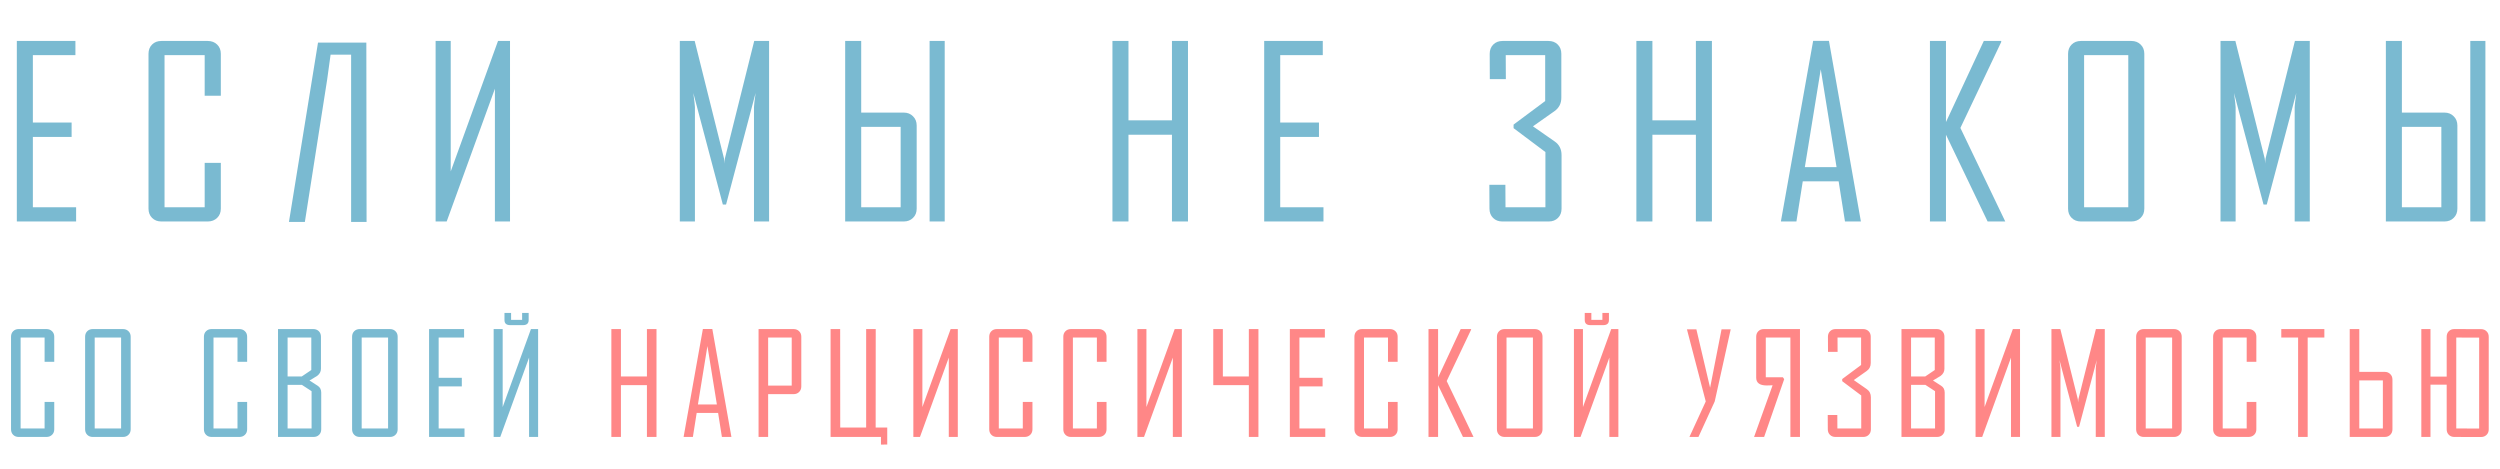 <?xml version="1.0" encoding="UTF-8"?> <svg xmlns="http://www.w3.org/2000/svg" width="762" height="143" viewBox="0 0 762 143" fill="none"> <path d="M23.2 67.506H5.13V12.486H22.989V16.811H10.017V37.342H21.829V41.736H10.017V63.182H23.2V67.506ZM67.307 63.603C67.307 64.752 66.932 65.689 66.182 66.416C65.432 67.143 64.483 67.506 63.335 67.506H49.167C48.018 67.506 47.081 67.143 46.354 66.416C45.627 65.689 45.264 64.752 45.264 63.603V16.389C45.264 15.24 45.627 14.303 46.354 13.576C47.081 12.85 48.018 12.486 49.167 12.486H63.335C64.483 12.486 65.432 12.85 66.182 13.576C66.932 14.303 67.307 15.24 67.307 16.389V29.186H62.385V16.811H50.151V63.182H62.385V49.647H67.307V63.603ZM107.02 67.647V16.67H100.762C100.059 21.779 99.707 24.334 99.707 24.334L92.922 67.647H88.07L96.93 12.979H111.66L111.731 67.647H107.02ZM132.775 12.486H137.381V52.248L151.795 12.486H155.451V67.506H150.846V27.041L136.15 67.506H132.775V12.486ZM234.419 67.506H229.813V32.666C229.813 32.174 229.978 30.732 230.306 28.342L221.306 62.338H220.321L211.321 28.342C211.649 30.756 211.813 32.197 211.813 32.666V67.506H207.208V12.486H211.743L220.673 48.275C220.72 48.463 220.767 48.99 220.813 49.857C220.813 49.506 220.86 48.978 220.954 48.275L229.884 12.486H234.419V67.506ZM279.405 63.603C279.405 64.752 279.03 65.689 278.28 66.416C277.553 67.143 276.616 67.506 275.467 67.506H257.608V12.486H262.495V34.318H275.467C276.616 34.318 277.553 34.693 278.28 35.443C279.03 36.17 279.405 37.107 279.405 38.256V63.603ZM262.495 38.678V63.182H274.518V38.678H262.495ZM287.948 67.506H283.342V12.486H287.948V67.506ZM362.099 67.506H357.213V41.068H343.959V67.506H339.072V12.486H343.959V36.674H357.213V12.486H362.099V67.506ZM403.394 67.506H385.324V12.486H403.183V16.811H390.21V37.342H402.023V41.736H390.21V63.182H403.394V67.506ZM475.963 63.603C475.963 64.752 475.6 65.689 474.874 66.416C474.147 67.143 473.21 67.506 472.061 67.506H457.893C456.745 67.506 455.807 67.143 455.081 66.416C454.354 65.689 453.991 64.752 453.991 63.603L453.956 56.326H458.842L458.878 63.182H471.042V46.342L461.338 39.065V37.975L470.971 30.803V16.811H458.948L458.983 24.123H454.096L454.061 16.389C454.061 15.24 454.424 14.303 455.151 13.576C455.878 12.85 456.815 12.486 457.963 12.486H471.991C473.139 12.486 474.077 12.85 474.803 13.576C475.53 14.303 475.893 15.24 475.893 16.389V29.783C475.893 31.541 475.19 32.912 473.784 33.897L467.245 38.502L473.854 43.107C475.26 44.068 475.963 45.463 475.963 47.291V63.603ZM521.793 67.506H516.906V41.068H503.653V67.506H498.766V12.486H503.653V36.674H516.906V12.486H521.793V67.506ZM567.201 67.506H562.349L560.416 55.272H549.482L547.549 67.506H542.838V67.365L552.646 12.451H557.463L567.201 67.506ZM559.783 50.947L554.967 21.135L550.115 50.947H559.783ZM611.203 67.506H605.824L593.132 41.068V67.506H588.245V12.486H593.132V37.201L604.663 12.486H609.972V12.803L597.527 38.994L611.203 67.506ZM653.587 63.603C653.587 64.752 653.212 65.689 652.462 66.416C651.735 67.143 650.798 67.506 649.649 67.506H634.251C633.103 67.506 632.165 67.143 631.438 66.416C630.712 65.689 630.349 64.752 630.349 63.603V16.389C630.349 15.24 630.712 14.303 631.438 13.576C632.165 12.85 633.103 12.486 634.251 12.486H649.649C650.798 12.486 651.735 12.85 652.462 13.576C653.212 14.303 653.587 15.24 653.587 16.389V63.603ZM648.7 63.182V16.811H635.235V63.182H648.7ZM704.022 67.506H699.417V32.666C699.417 32.174 699.581 30.732 699.909 28.342L690.909 62.338H689.924L680.924 28.342C681.253 30.756 681.417 32.197 681.417 32.666V67.506H676.811V12.486H681.346L690.276 48.275C690.323 48.463 690.37 48.99 690.417 49.857C690.417 49.506 690.464 48.978 690.557 48.275L699.487 12.486H704.022V67.506ZM749.008 63.603C749.008 64.752 748.633 65.689 747.883 66.416C747.156 67.143 746.219 67.506 745.07 67.506H727.211V12.486H732.098V34.318H745.07C746.219 34.318 747.156 34.693 747.883 35.443C748.633 36.17 749.008 37.107 749.008 38.256V63.603ZM732.098 38.678V63.182H744.121V38.678H732.098ZM757.551 67.506H752.945V12.486H757.551V67.506Z" fill="#7ABAD1"></path> <path d="M16.535 130.85C16.535 131.536 16.311 132.096 15.863 132.53C15.414 132.965 14.847 133.182 14.161 133.182H5.694C5.007 133.182 4.447 132.965 4.013 132.53C3.579 132.096 3.362 131.536 3.362 130.85V102.633C3.362 101.947 3.579 101.387 4.013 100.953C4.447 100.518 5.007 100.301 5.694 100.301H14.161C14.847 100.301 15.414 100.518 15.863 100.953C16.311 101.387 16.535 101.947 16.535 102.633V110.281H13.593V102.885H6.282V130.597H13.593V122.509H16.535V130.85ZM39.831 130.85C39.831 131.536 39.606 132.096 39.158 132.53C38.724 132.965 38.164 133.182 37.477 133.182H28.275C27.589 133.182 27.029 132.965 26.594 132.53C26.16 132.096 25.943 131.536 25.943 130.85V102.633C25.943 101.947 26.16 101.387 26.594 100.953C27.029 100.518 27.589 100.301 28.275 100.301H37.477C38.164 100.301 38.724 100.518 39.158 100.953C39.606 101.387 39.831 101.947 39.831 102.633V130.85ZM36.91 130.597V102.885H28.863V130.597H36.91ZM75.329 130.85C75.329 131.536 75.105 132.096 74.656 132.53C74.208 132.965 73.641 133.182 72.955 133.182H64.488C63.801 133.182 63.241 132.965 62.807 132.53C62.373 132.096 62.156 131.536 62.156 130.85V102.633C62.156 101.947 62.373 101.387 62.807 100.953C63.241 100.518 63.801 100.301 64.488 100.301H72.955C73.641 100.301 74.208 100.518 74.656 100.953C75.105 101.387 75.329 101.947 75.329 102.633V110.281H72.387V102.885H65.076V130.597H72.387V122.509H75.329V130.85ZM97.91 130.85C97.91 131.536 97.693 132.096 97.259 132.53C96.825 132.965 96.264 133.182 95.578 133.182H84.737V100.301H95.494C96.18 100.301 96.741 100.518 97.175 100.953C97.609 101.387 97.826 101.947 97.826 102.633V112.403C97.826 113.271 97.434 114 96.65 114.588C95.879 115.05 95.109 115.512 94.338 115.975L96.818 117.571C97.546 118.02 97.91 118.72 97.91 119.672V130.85ZM94.885 112.781V102.885H87.657V114.756H91.964L94.885 112.781ZM94.969 130.597V119.231L92.006 117.298H87.657V130.597H94.969ZM121.206 130.85C121.206 131.536 120.982 132.096 120.534 132.53C120.099 132.965 119.539 133.182 118.853 133.182H109.65C108.964 133.182 108.404 132.965 107.97 132.53C107.536 132.096 107.318 131.536 107.318 130.85V102.633C107.318 101.947 107.536 101.387 107.97 100.953C108.404 100.518 108.964 100.301 109.65 100.301H118.853C119.539 100.301 120.099 100.518 120.534 100.953C120.982 101.387 121.206 101.947 121.206 102.633V130.85ZM118.286 130.597V102.885H110.239V130.597H118.286ZM141.581 133.182H130.782V100.301H141.455V102.885H133.703V115.155H140.762V117.781H133.703V130.597H141.581V133.182ZM150.464 100.301H153.217V124.063L161.831 100.301H164.016V133.182H161.263V108.999L152.481 133.182H150.464V100.301ZM161.137 97.549C161.137 98.585 160.549 99.104 159.372 99.104H155.528C154.351 99.104 153.763 98.585 153.763 97.549V95.385H155.78V97.486H159.141V95.385H161.137V97.549Z" fill="#7ABAD1"></path> <path d="M200.102 133.182H197.182V117.382H189.261V133.182H186.341V100.301H189.261V114.756H197.182V100.301H200.102V133.182ZM222.936 133.182H220.036L218.881 125.87H212.347L211.191 133.182H208.376V133.098L214.238 100.28H217.116L222.936 133.182ZM218.503 123.286L215.624 105.47L212.725 123.286H218.503ZM244.235 117.781C244.235 118.468 244.011 119.035 243.563 119.483C243.129 119.917 242.569 120.135 241.882 120.135H234.13V133.182H231.209V100.301H241.882C242.569 100.301 243.129 100.518 243.563 100.953C244.011 101.387 244.235 101.947 244.235 102.633V117.781ZM241.315 117.529V102.885H234.13V117.529H241.315ZM268.54 130.303H270.431V135.493L268.519 135.514V133.182H266.901H264.002H253.16V100.301H256.081L256.102 130.303H264.002V100.301H266.922L266.901 130.303H268.54ZM278.389 100.301H281.141V124.063L289.755 100.301H291.941V133.182H289.188V108.999L280.406 133.182H278.389V100.301ZM314.69 130.85C314.69 131.536 314.466 132.096 314.018 132.53C313.569 132.965 313.002 133.182 312.316 133.182H303.849C303.163 133.182 302.602 132.965 302.168 132.53C301.734 132.096 301.517 131.536 301.517 130.85V102.633C301.517 101.947 301.734 101.387 302.168 100.953C302.602 100.518 303.163 100.301 303.849 100.301H312.316C313.002 100.301 313.569 100.518 314.018 100.953C314.466 101.387 314.69 101.947 314.69 102.633V110.281H311.749V102.885H304.437V130.597H311.749V122.509H314.69V130.85ZM337.271 130.85C337.271 131.536 337.047 132.096 336.599 132.53C336.151 132.965 335.584 133.182 334.897 133.182H326.43C325.744 133.182 325.184 132.965 324.749 132.53C324.315 132.096 324.098 131.536 324.098 130.85V102.633C324.098 101.947 324.315 101.387 324.749 100.953C325.184 100.518 325.744 100.301 326.43 100.301H334.897C335.584 100.301 336.151 100.518 336.599 100.953C337.047 101.387 337.271 101.947 337.271 102.633V110.281H334.33V102.885H327.019V130.597H334.33V122.509H337.271V130.85ZM346.68 100.301H349.432V124.063L358.046 100.301H360.231V133.182H357.479V108.999L348.697 133.182H346.68V100.301ZM383.569 133.182H380.648V117.382H372.728H369.807V100.301H372.728V114.756H380.648V100.301H383.569V133.182ZM403.944 133.182H393.145V100.301H403.818V102.885H396.065V115.155H403.125V117.781H396.065V130.597H403.944V133.182ZM426 130.85C426 131.536 425.776 132.096 425.328 132.53C424.88 132.965 424.312 133.182 423.626 133.182H415.159C414.473 133.182 413.913 132.965 413.478 132.53C413.044 132.096 412.827 131.536 412.827 130.85V102.633C412.827 101.947 413.044 101.387 413.478 100.953C413.913 100.518 414.473 100.301 415.159 100.301H423.626C424.312 100.301 424.88 100.518 425.328 100.953C425.776 101.387 426 101.947 426 102.633V110.281H423.059V102.885H415.747V130.597H423.059V122.509H426V130.85ZM449.128 133.182H445.913L438.329 117.382V133.182H435.408V100.301H438.329V115.071L445.22 100.301H448.393V100.49L440.955 116.143L449.128 133.182ZM470.155 130.85C470.155 131.536 469.93 132.096 469.482 132.53C469.048 132.965 468.488 133.182 467.801 133.182H458.599C457.913 133.182 457.353 132.965 456.918 132.53C456.484 132.096 456.267 131.536 456.267 130.85V102.633C456.267 101.947 456.484 101.387 456.918 100.953C457.353 100.518 457.913 100.301 458.599 100.301H467.801C468.488 100.301 469.048 100.518 469.482 100.953C469.93 101.387 470.155 101.947 470.155 102.633V130.85ZM467.234 130.597V102.885H459.187V130.597H467.234ZM479.731 100.301H482.483V124.063L491.097 100.301H493.282V133.182H490.53V108.999L481.748 133.182H479.731V100.301ZM490.404 97.549C490.404 98.585 489.816 99.104 488.639 99.104H484.794C483.618 99.104 483.029 98.585 483.029 97.549V95.385H485.046V97.486H488.408V95.385H490.404V97.549ZM527.52 100.385L522.646 122.362L517.687 133.182H514.935L519.914 122.362L514.179 100.385H517.057L521.238 118.181L524.726 100.385H527.52ZM534.638 133.182C536.515 127.915 538.399 122.663 540.29 117.424C540.108 117.424 539.814 117.438 539.407 117.466C539.001 117.48 538.693 117.487 538.483 117.487C536.354 117.487 535.289 116.696 535.289 115.113V102.633C535.289 101.947 535.507 101.387 535.941 100.953C536.375 100.518 536.935 100.301 537.621 100.301H548.631V133.182H545.71V102.885H538.21V114.987H543.42L543.819 115.575L537.706 133.182H534.638ZM570.246 130.85C570.246 131.536 570.029 132.096 569.594 132.53C569.16 132.965 568.6 133.182 567.914 133.182H559.447C558.76 133.182 558.2 132.965 557.766 132.53C557.332 132.096 557.114 131.536 557.114 130.85L557.093 126.501H560.014L560.035 130.597H567.304V120.534L561.506 116.185V115.533L567.262 111.247V102.885H560.077L560.098 107.255H557.177L557.156 102.633C557.156 101.947 557.374 101.387 557.808 100.953C558.242 100.518 558.802 100.301 559.489 100.301H567.872C568.558 100.301 569.118 100.518 569.552 100.953C569.986 101.387 570.204 101.947 570.204 102.633V110.638C570.204 111.689 569.783 112.508 568.943 113.096L565.035 115.849L568.985 118.601C569.825 119.175 570.246 120.008 570.246 121.101V130.85ZM592.743 130.85C592.743 131.536 592.526 132.096 592.092 132.53C591.657 132.965 591.097 133.182 590.411 133.182H579.57V100.301H590.327C591.013 100.301 591.573 100.518 592.008 100.953C592.442 101.387 592.659 101.947 592.659 102.633V112.403C592.659 113.271 592.267 114 591.482 114.588C590.712 115.05 589.942 115.512 589.171 115.975L591.65 117.571C592.379 118.02 592.743 118.72 592.743 119.672V130.85ZM589.718 112.781V102.885H582.49V114.756H586.797L589.718 112.781ZM589.802 130.597V119.231L586.839 117.298H582.49V130.597H589.802ZM602.151 100.301H604.903V124.063L613.518 100.301H615.703V133.182H612.95V108.999L604.168 133.182H602.151V100.301ZM641.54 133.182H638.788V112.361C638.788 112.067 638.886 111.205 639.082 109.777L633.704 130.093H633.116L627.737 109.777C627.933 111.219 628.031 112.081 628.031 112.361V133.182H625.279V100.301H627.989L633.326 121.689C633.354 121.801 633.382 122.116 633.41 122.635C633.41 122.425 633.438 122.109 633.494 121.689L638.83 100.301H641.54V133.182ZM664.983 130.85C664.983 131.536 664.759 132.096 664.311 132.53C663.877 132.965 663.317 133.182 662.63 133.182H653.428C652.742 133.182 652.181 132.965 651.747 132.53C651.313 132.096 651.096 131.536 651.096 130.85V102.633C651.096 101.947 651.313 101.387 651.747 100.953C652.181 100.518 652.742 100.301 653.428 100.301H662.63C663.317 100.301 663.877 100.518 664.311 100.953C664.759 101.387 664.983 101.947 664.983 102.633V130.85ZM662.063 130.597V102.885H654.016V130.597H662.063ZM687.733 130.85C687.733 131.536 687.509 132.096 687.06 132.53C686.612 132.965 686.045 133.182 685.359 133.182H676.892C676.205 133.182 675.645 132.965 675.211 132.53C674.777 132.096 674.56 131.536 674.56 130.85V102.633C674.56 101.947 674.777 101.387 675.211 100.953C675.645 100.518 676.205 100.301 676.892 100.301H685.359C686.045 100.301 686.612 100.518 687.06 100.953C687.509 101.387 687.733 101.947 687.733 102.633V110.281H684.791V102.885H677.48V130.597H684.791V122.509H687.733V130.85ZM708.465 102.885H703.381V133.182H700.461V102.885H695.334V100.301H708.465V102.885ZM729.219 130.85C729.219 131.536 728.995 132.096 728.547 132.53C728.112 132.965 727.552 133.182 726.866 133.182H716.193V100.301H719.113V113.348H726.866C727.552 113.348 728.112 113.572 728.547 114.021C728.995 114.455 729.219 115.015 729.219 115.701V130.85ZM719.113 115.954V130.597H726.298V115.954H719.113ZM745.749 114.798V102.633C745.749 101.947 745.966 101.387 746.401 100.953C746.835 100.518 747.395 100.301 748.081 100.301L756.212 100.322C756.899 100.322 757.459 100.539 757.893 100.974C758.341 101.408 758.565 101.968 758.565 102.654V130.871C758.565 131.557 758.341 132.117 757.893 132.551C757.459 132.986 756.899 133.203 756.212 133.203L748.081 133.182C747.395 133.182 746.835 132.965 746.401 132.53C745.966 132.096 745.749 131.536 745.749 130.85V117.256H740.812V133.182H738.018V100.301H740.812V114.798H745.749ZM755.645 130.618V102.906L748.67 102.885V130.597L755.645 130.618Z" fill="#FF8787"></path> </svg> 
